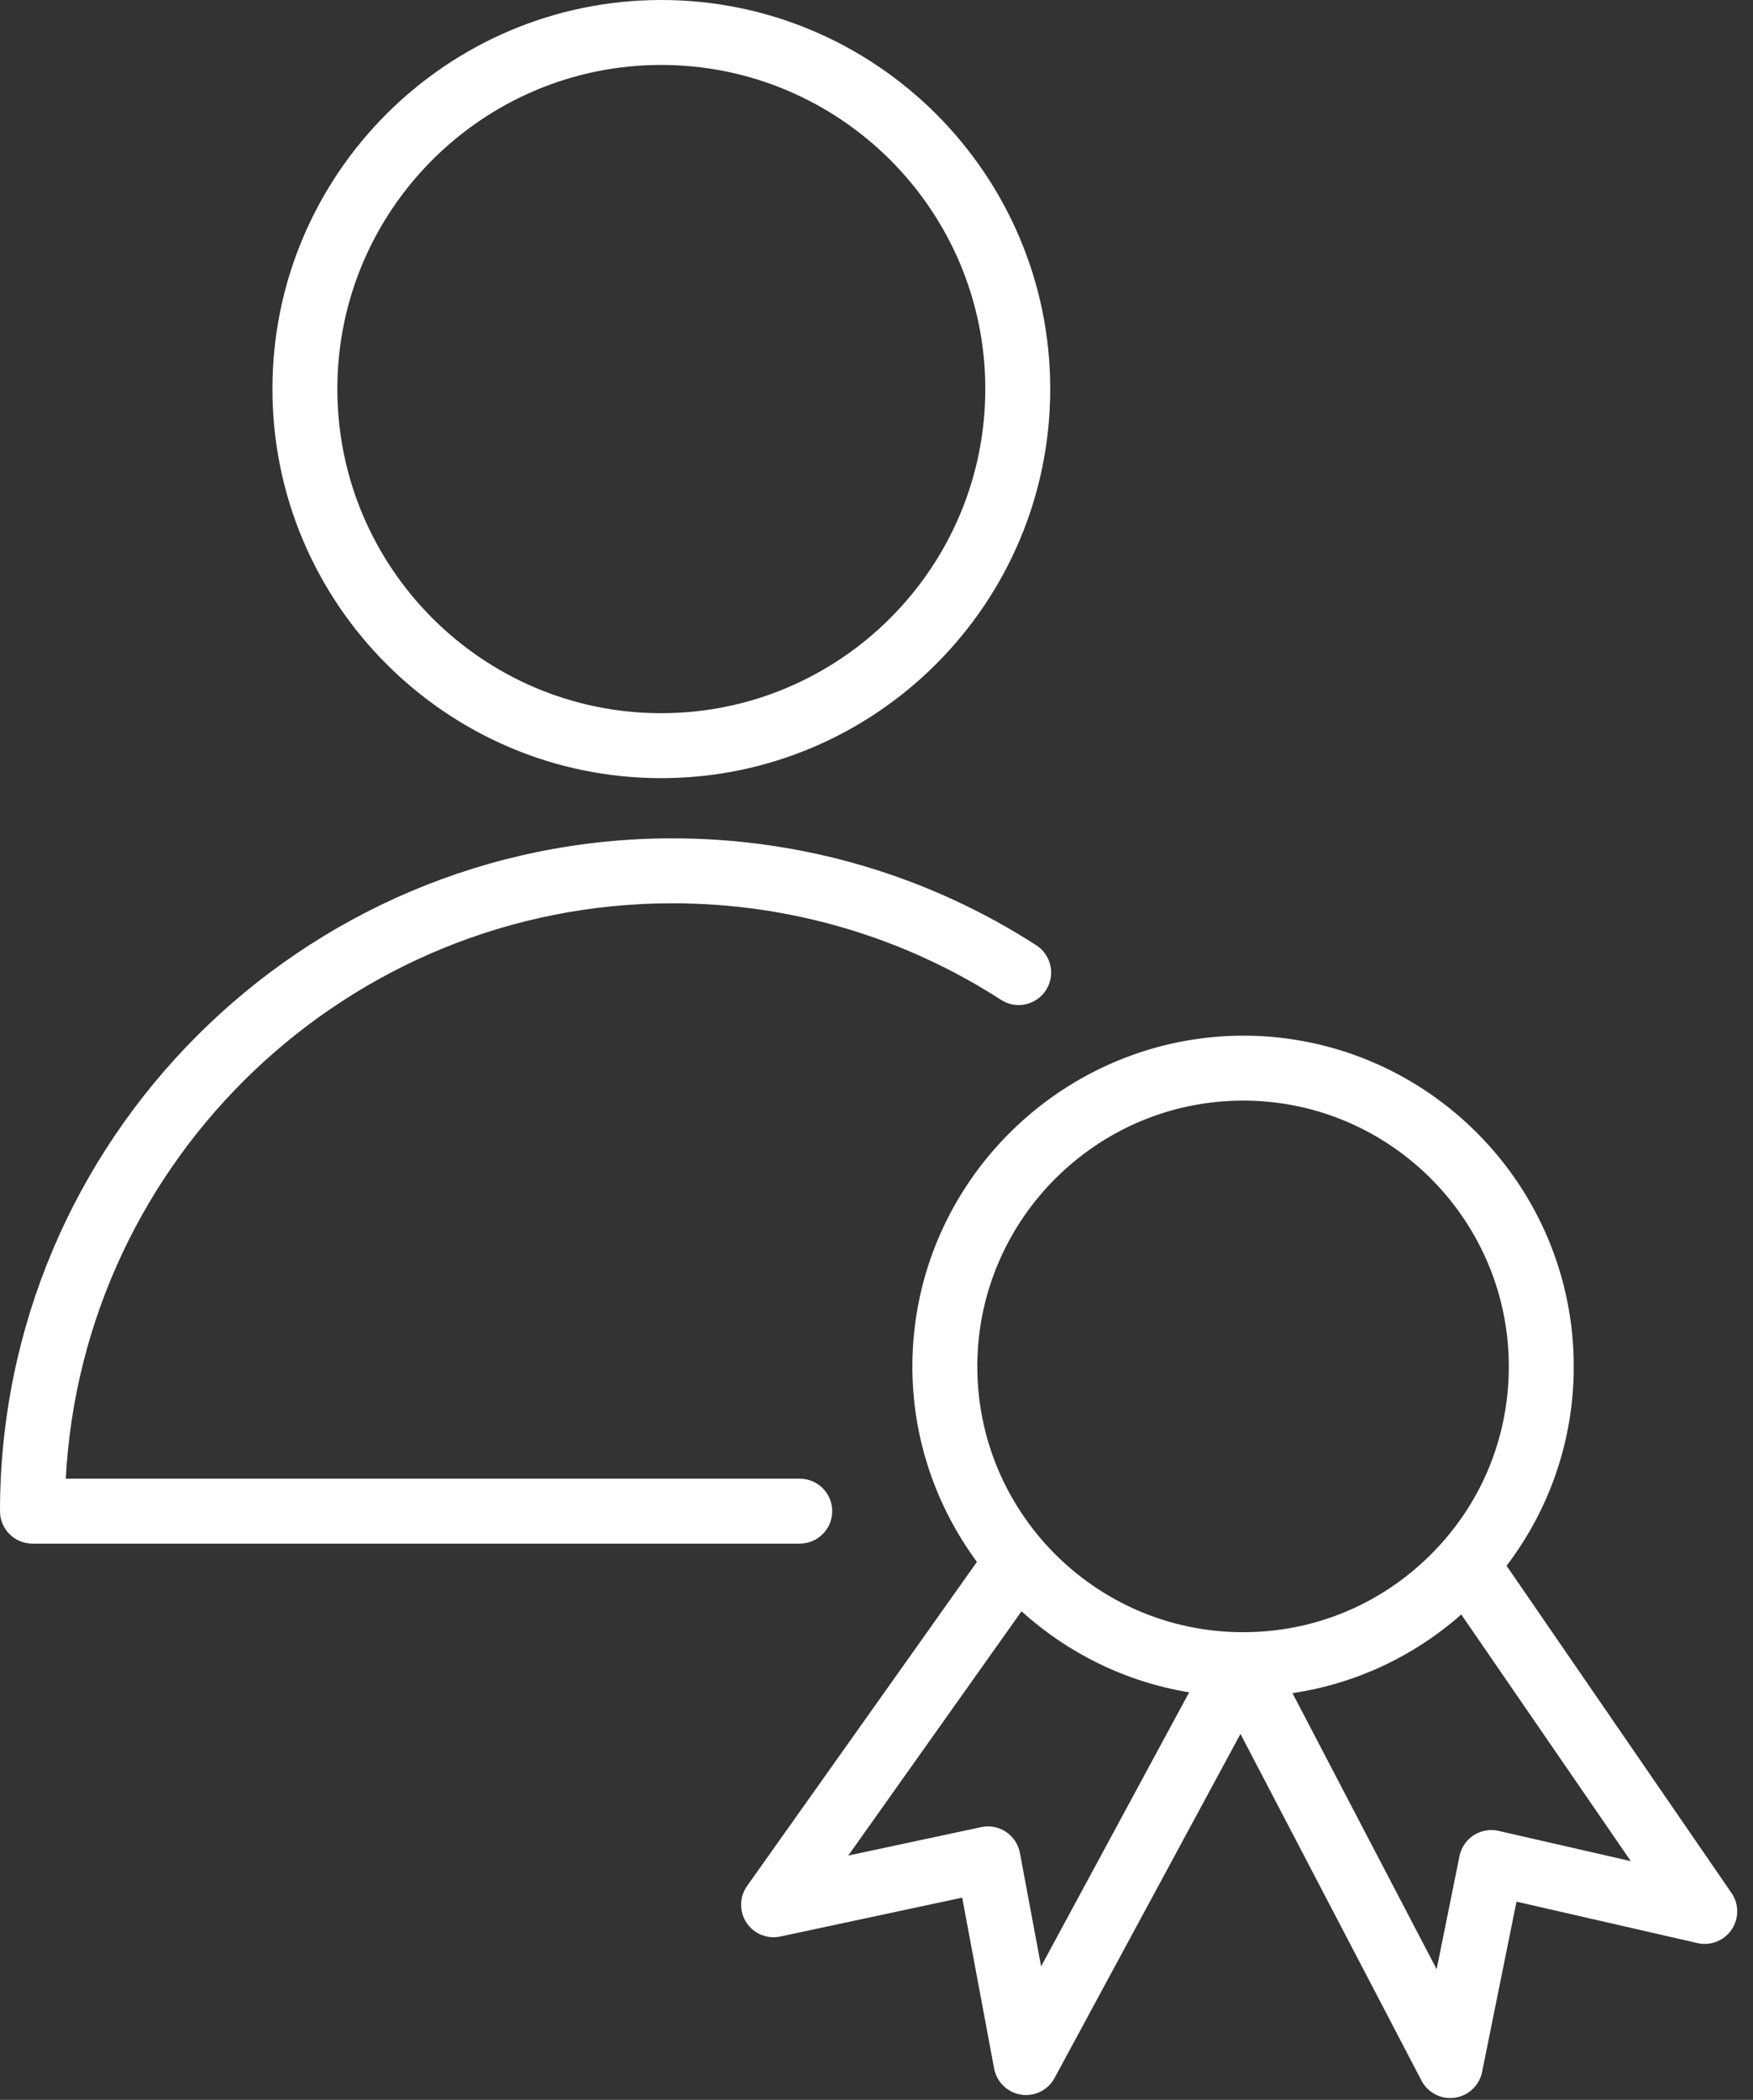 <svg width="81" height="97" viewBox="0 0 81 97" fill="none" xmlns="http://www.w3.org/2000/svg">
<rect x="0" y="0" width="81" height="97" fill="#333333" stroke="none"/>
<path d="M38.453 69.805C38.453 68.977 37.782 68.305 36.953 68.305H3.04C3.821 53.516 16.096 41.726 31.071 41.726C36.481 41.726 41.733 43.268 46.256 46.187C46.952 46.635 47.88 46.436 48.33 45.739C48.779 45.043 48.578 44.114 47.883 43.665C42.872 40.434 37.059 38.726 31.071 38.726C13.939 38.726 0 52.668 0 69.805C0 70.633 0.671 71.305 1.5 71.305H36.953C37.781 71.305 38.453 70.633 38.453 69.805Z" fill="white"/>
<path d="M30.551 35.945C40.463 35.945 48.527 27.88 48.527 17.966C48.527 8.06 40.463 0 30.551 0C20.646 0 12.588 8.06 12.588 17.966C12.588 27.879 20.646 35.945 30.551 35.945ZM30.551 3C38.808 3 45.527 9.714 45.527 17.966C45.527 26.225 38.809 32.945 30.551 32.945C22.301 32.945 15.588 26.225 15.588 17.966C15.588 9.714 22.301 3 30.551 3Z" fill="white"/>
<path d="M80.007 87.444L69.613 72.328C71.596 69.719 72.695 66.566 72.717 63.233C72.778 54.809 65.975 47.904 57.55 47.84C49.157 47.8 42.22 54.594 42.158 63.018C42.135 66.435 43.255 69.589 45.14 72.15L34.52 87.119C34.163 87.624 34.151 88.296 34.491 88.812C34.831 89.328 35.451 89.583 36.057 89.454L44.459 87.658L45.935 95.551C46.052 96.176 46.549 96.659 47.177 96.758C47.255 96.77 47.333 96.776 47.409 96.776C47.954 96.776 48.464 96.479 48.728 95.989L57.318 80.095L65.682 96.109C65.943 96.609 66.458 96.915 67.01 96.915C67.08 96.915 67.151 96.91 67.222 96.9C67.851 96.81 68.356 96.335 68.482 95.712L70.072 87.844L78.434 89.757C79.034 89.894 79.663 89.65 80.01 89.138C80.359 88.624 80.357 87.952 80.007 87.444ZM57.448 50.84C57.474 50.84 57.502 50.84 57.528 50.84C64.299 50.891 69.766 56.442 69.716 63.212V63.213C69.695 66.489 68.396 69.562 66.058 71.864C63.743 74.144 60.687 75.397 57.443 75.396C57.413 75.396 57.381 75.396 57.35 75.396C50.582 75.35 45.113 69.806 45.158 63.038C45.207 56.295 50.714 50.84 57.448 50.84ZM48.106 90.833L47.127 85.593C47.053 85.196 46.82 84.844 46.484 84.62C46.146 84.394 45.732 84.315 45.338 84.401L39.195 85.714L47.201 74.43C49.327 76.356 51.992 77.687 54.947 78.174L48.106 90.833ZM69.243 84.574C68.846 84.483 68.434 84.557 68.095 84.775C67.755 84.995 67.519 85.342 67.438 85.739L66.382 90.965L59.72 78.211C62.612 77.78 65.3 76.534 67.52 74.578L75.355 85.973L69.243 84.574Z" fill="white"/>
</svg>
